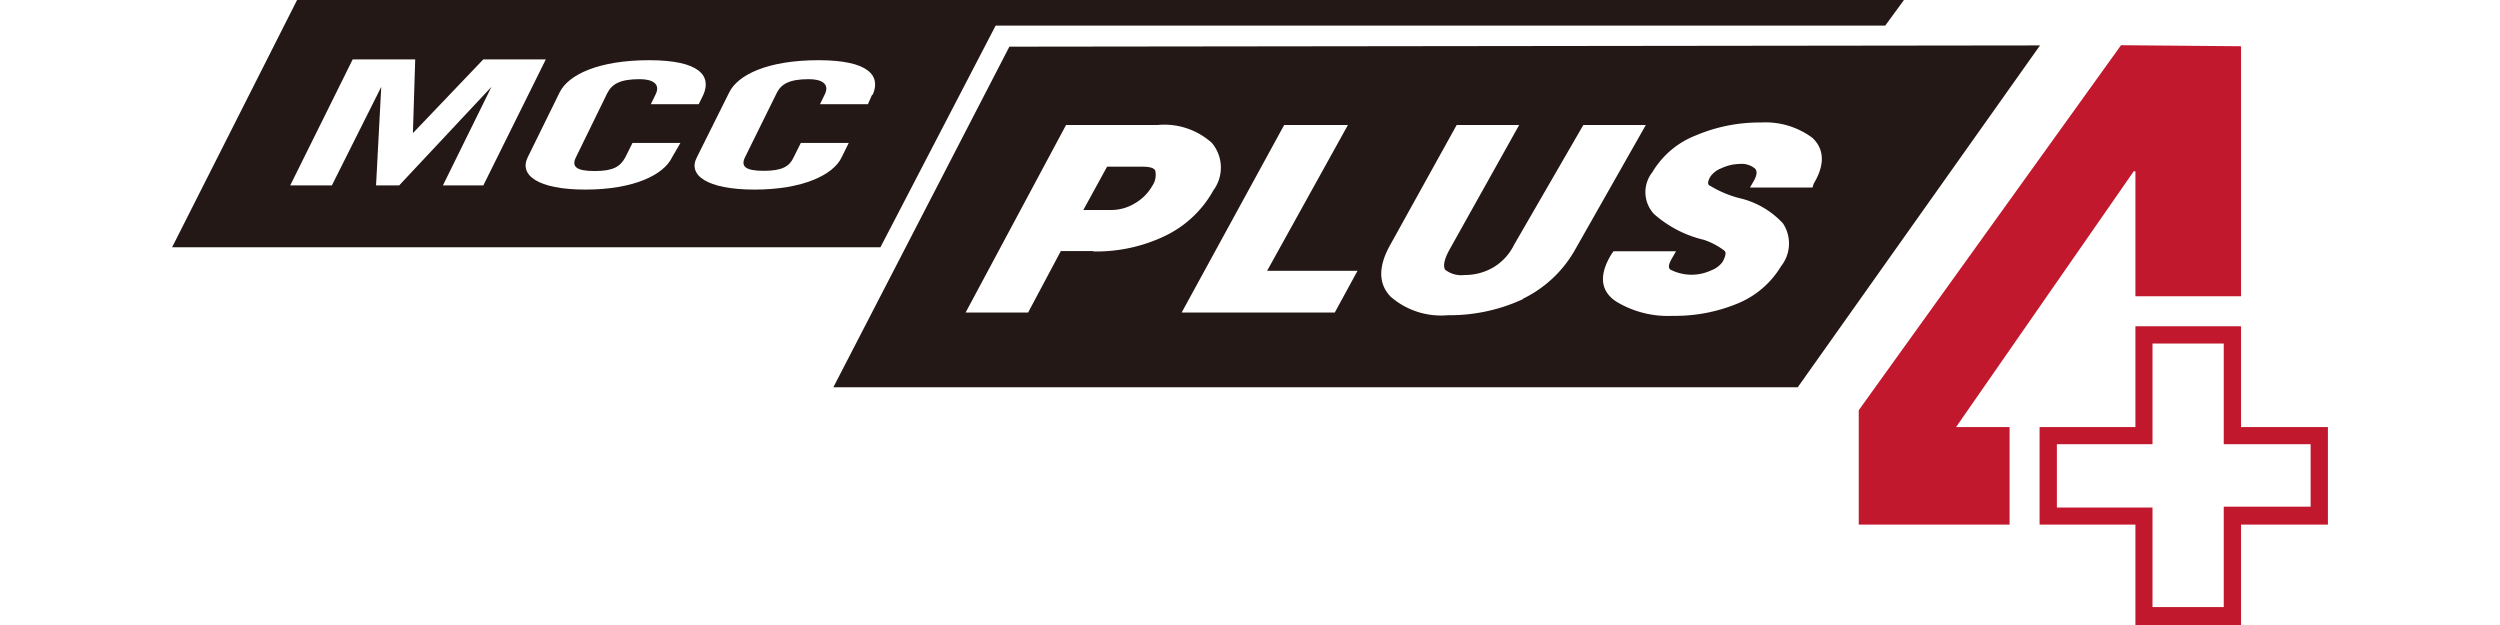 <svg id="レイヤー_1" data-name="レイヤー 1" xmlns="http://www.w3.org/2000/svg" viewBox="0 0 120 30"><defs><style>.cls-1{fill:#c1182d;}.cls-2{fill:#231815;}</style></defs><title>アートボード 2</title><path class="cls-1" d="M101.81,2.17,89.22,19.69v5.49h7.24V20.5H93.89l8.53-12.28h.08v6h5.07v-12Zm.69,13.49V20.5H97.9v4.68h4.6V30h5.07V25.18h4.17V20.5h-4.17V15.66Zm-3.77,5.66h4.59V16.49h3.42v4.83h4.17v3h-4.17v4.82h-3.42V24.36H98.73Z"/><path class="cls-2" d="M54.71,8H53.14L52,10.08h1.33a2.19,2.19,0,0,0,1.16-.33,2.25,2.25,0,0,0,.82-.83.93.93,0,0,0,.14-.74C55.34,8,55,8,54.71,8"/><path class="cls-2" d="M48.45,2.24,40,18.59H86.29L97.92,2.18Zm4,9.81H50.92L49.35,15h-3l4.82-9h4.39a3.41,3.41,0,0,1,2.61.86,1.84,1.84,0,0,1,.07,2.28,5.23,5.23,0,0,1-2.29,2.17,7.63,7.63,0,0,1-3.44.76M64.07,15H56.72l4.92-9H64.7l-3.88,7h4.34Zm9.05-.65a8.36,8.36,0,0,1-3.62.78,3.68,3.68,0,0,1-2.75-.89c-.6-.62-.6-1.47,0-2.52L69.92,6h3l-3.32,5.94c-.35.62-.3.87-.24,1a1.25,1.25,0,0,0,.94.26,2.7,2.7,0,0,0,1.37-.36,2.57,2.57,0,0,0,1-1.08L76,6H79l-3.37,5.94a5.76,5.76,0,0,1-2.55,2.41M87,9H84l.19-.33c.21-.38.1-.52.06-.57a1,1,0,0,0-.75-.23,2.11,2.11,0,0,0-.86.2,1.14,1.14,0,0,0-.55.42c-.18.33-.08.4,0,.43a5.22,5.22,0,0,0,1.36.58,4.11,4.11,0,0,1,2.13,1.22,1.75,1.75,0,0,1-.09,2.06,4.35,4.35,0,0,1-2.09,1.79,7.81,7.81,0,0,1-3.09.59,4.79,4.79,0,0,1-2.74-.69c-.51-.34-1-1-.22-2.27l.1-.14h3l-.19.33c-.27.46-.12.55,0,.59a2.22,2.22,0,0,0,1.87,0,1.17,1.17,0,0,0,.56-.42c.08-.15.2-.41.09-.52a3.36,3.36,0,0,0-1-.53,5.5,5.5,0,0,1-2.39-1.24,1.54,1.54,0,0,1-.08-2,4.2,4.2,0,0,1,2.09-1.77,7.81,7.81,0,0,1,3.13-.62A3.77,3.77,0,0,1,87,6.62c.4.38.74,1.06.06,2.19Z"/><path class="cls-2" d="M14.26,0l-6,11.87h34L47.79,1.23h42.7L91.39,0Zm7,8.9,2.33-4.73h0L19.16,8.9H18.05l.25-4.73h0L15.93,8.9h-2l3-6.05h3l-.11,3.54h0l3.38-3.54h3l-3,6.05Zm11-1.35C31.86,8.4,30.4,9.1,28.1,9.1s-3.19-.7-2.77-1.55l1.53-3.11c.42-.86,1.88-1.55,4.3-1.55s3,.75,2.6,1.66L33.54,5h-2.3l.23-.47c.25-.51-.16-.73-.76-.73-.93,0-1.33.22-1.56.67l-1.5,3.07c-.23.45,0,.67.89.67S29.76,8,30,7.58l.36-.72h2.3Zm9.6-3L41.66,5h-2.3l.23-.47c.25-.51-.16-.73-.76-.73-.92,0-1.33.22-1.55.67L35.77,7.53c-.23.45,0,.67.89.67s1.23-.22,1.42-.62l.36-.72h2.3l-.34.69C40,8.4,38.52,9.1,36.22,9.1S33,8.4,33.45,7.55L35,4.44c.42-.86,1.87-1.55,4.29-1.55s3,.75,2.6,1.66"/></svg>